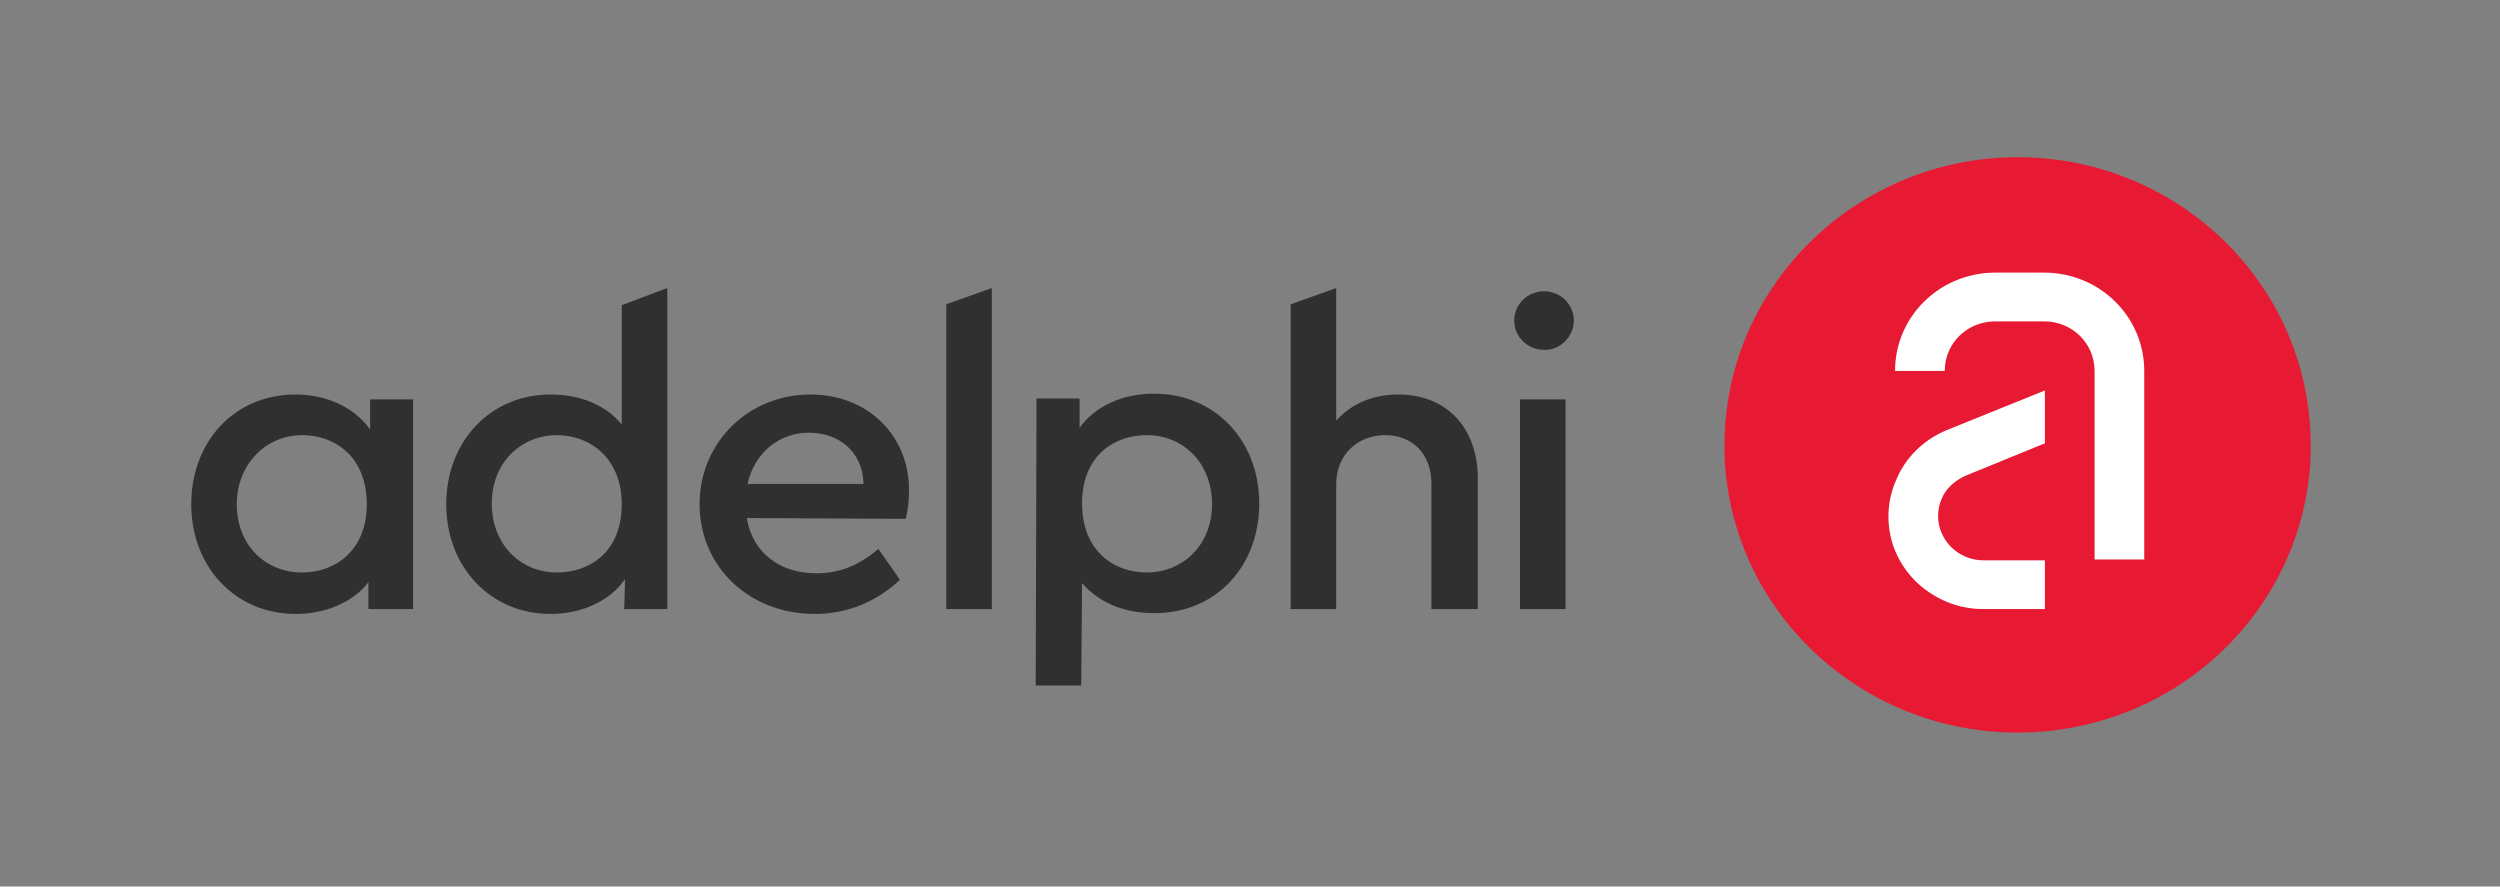 <svg width="141" height="50" viewBox="0 0 141 50" fill="none" xmlns="http://www.w3.org/2000/svg">
<rect x="0" y="0" width="141" height="50" fill="#808080" stroke="none"/>
<g clip-path="url(#clip0_4257_7539)">
<path d="M88.764 18.079C88.764 17.163 88.017 16.429 87.083 16.429C86.149 16.429 85.402 17.163 85.402 18.079C85.402 18.996 86.149 19.729 87.083 19.729C87.97 19.775 88.764 18.996 88.764 18.079ZM80.779 34.35H83.347V26.971C83.347 24.221 81.666 22.25 78.865 22.25C77.371 22.25 76.204 22.8 75.363 23.717V16.246L72.795 17.163V34.35H75.363V27.292C75.363 25.688 76.53 24.542 78.118 24.542C79.705 24.542 80.733 25.642 80.733 27.292V34.35H80.779ZM71.021 28.392C71.021 24.863 68.546 22.204 65.091 22.204C63.316 22.204 61.775 22.892 60.888 24.129V22.479H58.46L58.414 38.659H60.982L61.028 32.884C61.962 33.984 63.41 34.579 65.044 34.579C68.546 34.625 71.021 31.967 71.021 28.392ZM68.359 28.438C68.359 30.729 66.725 32.288 64.67 32.288C62.849 32.288 61.028 31.096 61.028 28.392C61.028 25.688 62.849 24.542 64.67 24.542C66.772 24.542 68.359 26.146 68.359 28.438ZM53.371 34.35H55.939V16.246L53.371 17.163V34.35ZM51.083 29.263C51.176 28.942 51.27 28.3 51.27 27.659C51.27 24.542 48.935 22.25 45.713 22.25C42.211 22.25 39.456 24.954 39.456 28.438C39.456 31.921 42.211 34.625 45.947 34.625C47.861 34.625 49.495 33.892 50.756 32.7L49.542 30.959C48.515 31.829 47.441 32.334 46.04 32.334C43.986 32.334 42.445 31.188 42.118 29.217L51.083 29.263ZM48.702 27.292H42.164C42.538 25.55 43.939 24.404 45.62 24.404C47.254 24.404 48.655 25.413 48.702 27.292ZM35.207 34.35H37.635V16.246L35.067 17.209V23.946C34.18 22.846 32.733 22.25 31.052 22.25C27.643 22.25 25.168 24.909 25.168 28.438C25.168 31.967 27.643 34.625 31.052 34.625C32.826 34.625 34.414 33.892 35.254 32.654L35.207 34.35ZM35.067 28.438C35.067 31.142 33.246 32.288 31.425 32.288C29.324 32.288 27.736 30.684 27.736 28.392C27.736 26.1 29.371 24.542 31.425 24.542C33.2 24.542 35.067 25.779 35.067 28.438ZM20.779 34.35H23.301V22.525H20.873V24.221C19.986 22.984 18.445 22.25 16.67 22.25C13.215 22.25 10.787 24.909 10.787 28.438C10.787 31.967 13.262 34.625 16.67 34.625C18.351 34.625 19.892 33.984 20.779 32.838V34.35ZM20.686 28.438C20.686 31.096 18.865 32.288 17.044 32.288C14.943 32.288 13.355 30.729 13.355 28.438C13.355 26.192 14.989 24.542 17.044 24.542C18.865 24.542 20.686 25.734 20.686 28.438ZM88.297 22.525H85.729V34.35H88.297V22.525Z" fill="#303030"/>
<path d="M130.321 25.688C130.321 25.504 130.321 25.275 130.321 25.092C130.321 16.108 122.897 8.867 113.792 8.867C104.687 8.867 97.263 16.154 97.263 25.092C97.263 25.275 97.263 25.504 97.263 25.688C97.59 34.396 104.874 41.317 113.792 41.317C122.71 41.317 129.994 34.396 130.321 25.688Z" fill="#E81A33"/>
<path d="M120.936 20.921C120.936 17.851 118.414 15.376 115.286 15.376H112.531C109.403 15.376 106.881 17.851 106.881 20.921H109.683C109.683 19.363 110.944 18.125 112.531 18.125H115.286C116.874 18.125 118.134 19.363 118.134 20.921C118.134 23.213 118.134 31.555 118.134 31.555H120.936C120.936 31.555 120.936 23.259 120.936 20.921ZM106.928 27.109C106.648 27.75 106.508 28.438 106.508 29.125C106.508 30.546 107.068 31.83 108.095 32.838C109.123 33.8 110.43 34.35 111.831 34.35H115.333V31.601H111.831C111.177 31.601 110.523 31.326 110.056 30.867C109.59 30.409 109.309 29.767 109.309 29.125C109.309 28.805 109.356 28.484 109.496 28.163C109.73 27.567 110.243 27.109 110.85 26.834L115.333 25V22.021L109.776 24.267C108.469 24.817 107.442 25.826 106.928 27.109Z" fill="white"/>
</g>
<defs>
<clipPath id="clip0_4257_7539">
<rect width="120" height="33" fill="white" transform="translate(10.414 8.5)"/>
</clipPath>
</defs>
</svg>
